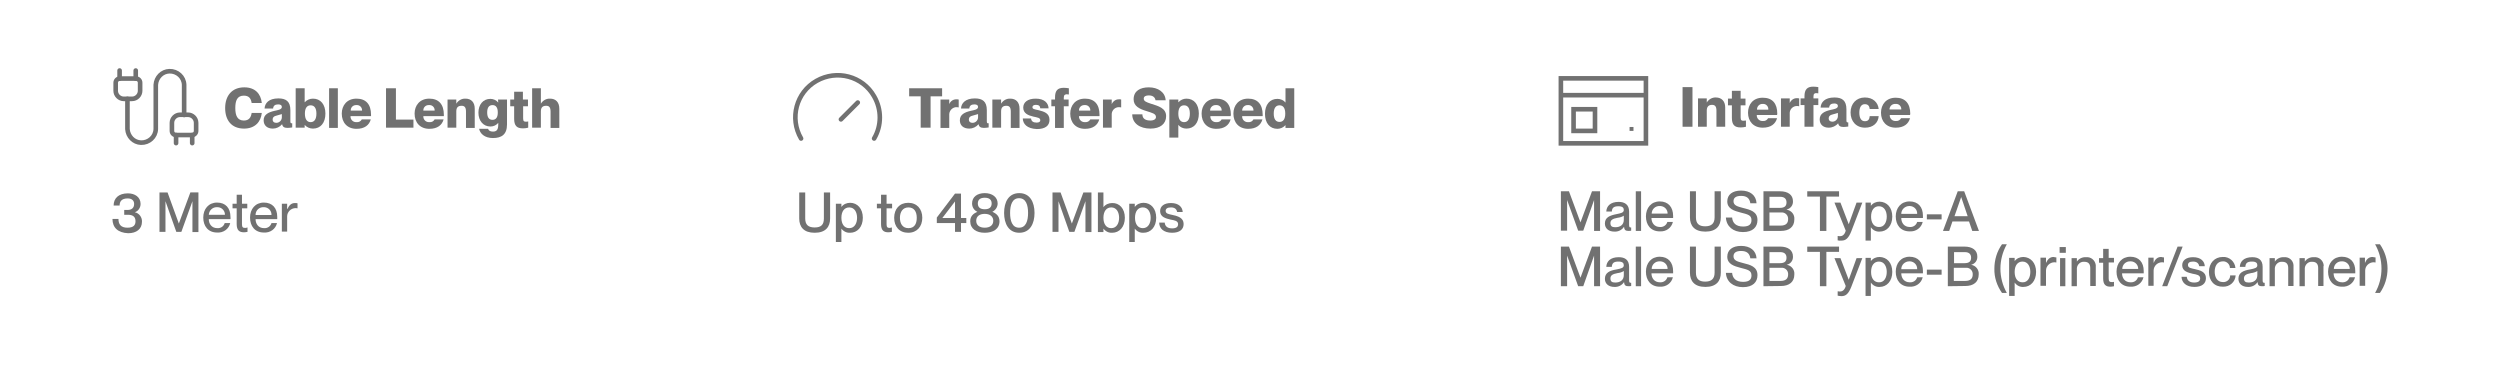 <svg version="1.1" id="Layer_1" xmlns="http://www.w3.org/2000/svg" xmlns:xlink="http://www.w3.org/1999/xlink" x="0px" y="0px" viewBox="0 0 1084.8 159.7" style="enable-background:new 0 0 1084.8 159.7;" xml:space="preserve">
<style type="text/css">
	.st0{fill:#717171;}
	.st1{fill:none;stroke:#717171;stroke-width:2;stroke-linecap:round;stroke-linejoin:round;}
	.st2{fill:none;stroke:#717171;stroke-width:2;stroke-miterlimit:10;}
</style>
<g id="Layer_2_00000059299477380940695640000007836448955669019777_">
	<g id="Layer_1-2">
		<path class="st0" d="M346.8,94.8V83.5h2.6v11.3c0,2.7,1.3,3.9,4.1,3.9s4-1.2,4-3.9V83.5h2.7v11.3c0,3.7-2,6.2-6.7,6.2
			S346.8,98.5,346.8,94.8z"></path>
		<path class="st0" d="M374.4,94.5c0,4-2.4,6.5-5.5,6.5c-1.5,0.1-2.9-0.6-3.8-1.8l0,0v5.8h-2.4V88.4h2.4v1.4l0,0
			c0.9-1.2,2.3-1.8,3.8-1.8C372,88,374.4,90.5,374.4,94.5z M371.9,94.5c0-2.4-1.1-4.5-3.4-4.5c-2.1,0-3.4,1.7-3.4,4.5
			c0,2.8,1.3,4.5,3.4,4.5C370.8,99,371.9,96.9,371.9,94.5z"></path>
		<path class="st0" d="M387,98.7v1.9c-0.5,0.1-1,0.2-1.5,0.2c-2,0-3.2-0.8-3.2-3.6v-6.8h-1.8v-2h1.8v-3.9h2.4v3.9h2.4v2h-2.4v6.9
			c0,1.3,0.4,1.6,1.4,1.6C386.3,98.9,386.7,98.8,387,98.7z"></path>
		<path class="st0" d="M388,94.5c0-3.8,2.3-6.5,6.1-6.5s6.1,2.7,6.1,6.5c0,3.8-2.3,6.5-6.1,6.5S388,98.4,388,94.5z M397.8,94.5
			c0-2.6-1.1-4.5-3.6-4.5s-3.7,2-3.7,4.5s1.1,4.5,3.7,4.5S397.8,97.1,397.8,94.5L397.8,94.5z"></path>
		<path class="st0" d="M414.4,100.6v-3.8h-7.9v-2.4l7.9-10.4h2.6v10.6h2.3v2.2H417v3.8H414.4z M408.9,94.6h5.5v-7.2L408.9,94.6z"></path>
		<path class="st0" d="M421,96c0-2.3,1.5-3.4,3.1-4.1l0,0c-1.4-0.6-2.3-2-2.3-3.6c0-2.9,2.3-4.5,5.5-4.5s5.6,1.7,5.6,4.5
			c0,1.5-0.9,2.9-2.3,3.6l0,0c1.6,0.7,3.1,1.8,3.1,4.1c0,3.4-2.8,5-6.4,5S421,99.3,421,96z M431,95.8c0-1.8-1.4-3-3.7-3
			s-3.7,1.1-3.7,3s1.4,3,3.7,3S431,97.7,431,95.8z M430.3,88.3c0-1.7-1.1-2.5-3-2.5s-3,0.8-3,2.5s1.1,2.5,3,2.5S430.3,90,430.3,88.3
			L430.3,88.3z"></path>
		<path class="st0" d="M435.7,92.4c0-4.8,2-8.6,6.6-8.6s6.6,3.9,6.6,8.6s-2,8.6-6.6,8.6S435.7,97.1,435.7,92.4z M446.1,92.4
			c0-3.4-0.9-6.4-3.9-6.4s-3.9,3-3.9,6.4s0.9,6.4,3.9,6.4S446.1,95.8,446.1,92.4L446.1,92.4z"></path>
		<path class="st0" d="M456.7,100.6V83.5h3.5l4.9,13.5l0,0l5-13.5h3.5v17.2H471V87.3l0,0l-4.8,13.3H464l-4.7-13.3h0v13.3H456.7z"></path>
		<path class="st0" d="M488.1,94.5c0,4-2.4,6.5-5.5,6.5c-1.5,0.1-2.9-0.6-3.8-1.8h0v1.5h-2.4V83.5h2.4v6.4h0
			c0.9-1.2,2.3-1.8,3.8-1.8C485.7,88,488.1,90.5,488.1,94.5z M485.6,94.5c0-2.4-1.1-4.5-3.4-4.5c-2.1,0-3.4,1.7-3.4,4.5
			c0,2.8,1.3,4.5,3.4,4.5C484.5,99,485.6,96.9,485.6,94.5z"></path>
		<path class="st0" d="M501.7,94.5c0,4-2.4,6.5-5.5,6.5c-1.5,0.1-2.9-0.6-3.8-1.8h0v5.8h-2.4V88.4h2.4v1.4h0
			c0.9-1.2,2.3-1.8,3.8-1.8C499.4,88,501.7,90.5,501.7,94.5z M499.3,94.5c0-2.4-1.1-4.5-3.4-4.5c-2.1,0-3.4,1.7-3.4,4.5
			c0,2.8,1.3,4.5,3.4,4.5C498.2,99,499.3,96.9,499.3,94.5z"></path>
		<path class="st0" d="M503,96.6h2.4c0.1,1.4,1,2.5,3.2,2.5c2.1,0,2.6-0.9,2.6-1.8c0-1.5-1.6-1.7-3.2-2c-2.1-0.5-4.6-1.1-4.6-3.7
			c0-2.1,1.7-3.5,4.7-3.5c3.4,0,5,1.8,5.1,3.9h-2.4c-0.2-0.9-0.7-2-2.7-2c-1.6,0-2.3,0.6-2.3,1.5c0,1.3,1.4,1.4,3.1,1.8
			c2.2,0.5,4.7,1.2,4.7,3.9c0,2.4-1.8,3.8-5,3.8C504.9,101,503,99.1,503,96.6z"></path>
		<path class="st0" d="M399.5,55.5V41.8h-5v-3.5h14.3v3.5h-5v13.6H399.5z"></path>
		<path class="st0" d="M416,43.2v3.4c-0.3,0-0.5-0.1-0.8-0.1c-1.7-0.1-3.2,1.3-3.3,3c0,0.1,0,0.2,0,0.3v5.7h-3.8V43.2h3.8v2l0,0
			c0.5-1.3,1.7-2.1,3-2.1C415.4,43.1,415.7,43.1,416,43.2z"></path>
		<path class="st0" d="M416.5,52.2c0-2.5,2.1-3.5,4.7-4.1c1.3-0.3,3.2-0.5,3.2-1.7c0-0.7-0.5-1.1-1.6-1.1c-1.4,0-2.1,0.6-2.2,1.8
			H417c0.1-2.3,1.9-4.4,6-4.4c3.3,0,5.2,1.3,5.2,5.1v4.8c0,0.6,0.1,0.9,0.5,0.9c0.1,0,0.2,0,0.3,0v1.8c-0.7,0.1-1.4,0.2-2.1,0.2
			c-1.5,0-2.1-0.6-2.3-1.6h0c-1,1.2-2.5,1.9-4,1.9C418,55.8,416.5,54.4,416.5,52.2z M424.4,50.5v-1c-0.7,0.2-1.4,0.4-2.1,0.6
			c-1.4,0.3-1.9,0.9-1.9,1.8c0,0.9,0.6,1.4,1.6,1.4c1.4,0,2.5-1.2,2.4-2.6C424.4,50.6,424.4,50.6,424.4,50.5L424.4,50.5z"></path>
		<path class="st0" d="M442.4,47.2v8.3h-3.8v-7.1c0-1.8-0.6-2.5-1.9-2.5c-1.5,0-2.3,0.7-2.3,2.4v7.1h-3.8V43.2h3.8V45h0
			c0.8-1.4,2.4-2.3,4-2.2C440.8,42.8,442.4,44.3,442.4,47.2z"></path>
		<path class="st0" d="M443.8,51.4h3.6c0.1,1.2,0.9,1.8,2.4,1.8c1.1,0,1.6-0.4,1.6-1c0-1.1-1.2-1.2-3-1.6c-2.2-0.5-4.4-1.4-4.4-3.9
			c0-2.3,1.9-3.9,5.4-3.9c3.9,0,5.5,2,5.6,4.2h-3.6c-0.1-1-0.6-1.5-1.9-1.5c-1,0-1.5,0.4-1.5,1c0,0.8,0.7,0.9,2.6,1.3
			c2.4,0.6,4.8,1.3,4.8,4.2c0,2.6-1.9,4-5.5,4C445.6,55.8,443.9,53.8,443.8,51.4z"></path>
		<path class="st0" d="M461.6,42.4v0.8h2.1v2.9h-2.1v9.4h-3.8v-9.4h-1.6v-2.9h1.6v-0.9c0-3,1.1-4.2,3.8-4.2c0.7,0,1.5,0.1,2.2,0.2
			V41c-0.3,0-0.7-0.1-1-0.1C462.2,41,461.6,41.1,461.6,42.4z"></path>
		<path class="st0" d="M477,50.4h-8.8c-0.1,1.4,1,2.6,2.4,2.6c0.1,0,0.2,0,0.3,0c0.9,0.1,1.8-0.4,2.2-1.2h3.9
			c-0.7,2.5-2.7,4.1-6.2,4.1c-4,0-6.4-2.7-6.4-6.6c0-3.6,2.3-6.5,6.4-6.5s6.3,2.5,6.3,7V50.4z M473.1,48c0.1-1.2-0.8-2.3-2-2.4
			c-0.1,0-0.3,0-0.4,0c-1.3-0.1-2.4,0.8-2.5,2.1c0,0.1,0,0.2,0,0.3H473.1z"></path>
		<path class="st0" d="M486.5,43.2v3.4c-0.3,0-0.5-0.1-0.8-0.1c-1.7-0.1-3.2,1.2-3.3,2.9c0,0.1,0,0.2,0,0.3v5.7h-3.8V43.2h3.8v2l0,0
			c0.5-1.2,1.7-2.1,3-2.1C485.8,43,486.2,43.1,486.5,43.2z"></path>
		<path class="st0" d="M491.3,49.6h4.4c0,2,1.5,2.7,3.5,2.7c1.6,0,2.4-0.7,2.4-1.5c0-1.5-1.7-1.8-4.1-2.6c-3-0.9-5.6-2.1-5.6-5.1
			c0-3.7,2.9-5.2,6.6-5.2c4,0,7.1,2.1,7.3,5.6h-4.4c-0.2-1.3-1.2-2.1-2.9-2.1c-1.3,0-2.2,0.4-2.2,1.4c0,1.1,1,1.5,3.1,2.2
			c3.2,1,6.6,1.9,6.6,5.4c0,3.3-2.5,5.4-6.8,5.4C494.7,55.8,491.3,53.6,491.3,49.6z"></path>
		<path class="st0" d="M520.2,49.3c0,4-2.1,6.5-5.4,6.5c-1.4,0-2.7-0.6-3.5-1.6l0,0v5.5h-3.9V43.2h3.9v1.2l0,0
			c0.9-1,2.2-1.6,3.5-1.6C518.1,42.8,520.2,45.3,520.2,49.3z M516.3,49.3c0-2.4-0.9-3.6-2.5-3.6s-2.5,1.2-2.5,3.6
			c0,2.4,0.9,3.7,2.5,3.7S516.3,51.7,516.3,49.3z"></path>
		<path class="st0" d="M534,50.4h-8.8c-0.1,1.4,1,2.6,2.4,2.6c0.1,0,0.2,0,0.3,0c0.9,0.1,1.8-0.4,2.2-1.2h3.9
			c-0.7,2.5-2.7,4.1-6.2,4.1c-4,0-6.4-2.7-6.4-6.6c0-3.6,2.3-6.5,6.4-6.5s6.3,2.5,6.3,7L534,50.4z M530.1,48c0.1-1.2-0.8-2.3-2-2.4
			c-0.2,0-0.3,0-0.5,0c-1.3-0.1-2.4,0.9-2.5,2.1c0,0.1,0,0.2,0,0.3H530.1z"></path>
		<path class="st0" d="M547.8,50.4h-8.8c-0.1,1.4,1,2.6,2.4,2.6c0.1,0,0.2,0,0.3,0c0.9,0.1,1.8-0.4,2.2-1.2h3.9
			c-0.7,2.5-2.7,4.1-6.2,4.1c-4,0-6.4-2.7-6.4-6.6c0-3.6,2.3-6.5,6.4-6.5s6.3,2.5,6.3,7V50.4z M543.9,48c0.1-1.2-0.8-2.3-2-2.4
			c-0.1,0-0.3,0-0.4,0c-1.3-0.1-2.4,0.9-2.5,2.2c0,0.1,0,0.2,0,0.2H543.9z"></path>
		<path class="st0" d="M557.8,38.3h3.8v17.2h-3.8v-1.2h0c-0.9,1-2.2,1.6-3.5,1.6c-3.3,0-5.4-2.5-5.4-6.5s2.1-6.5,5.4-6.5
			c1.4,0,2.7,0.6,3.5,1.6h0L557.8,38.3z M557.7,49.3c0-2.4-0.9-3.6-2.5-3.6s-2.5,1.2-2.5,3.6c0,2.4,0.9,3.6,2.5,3.6
			S557.7,51.7,557.7,49.3L557.7,49.3z"></path>
		<path class="st1" d="M364.9,51.8l7.3-7.3"></path>
		<path class="st1" d="M347.6,60.1c-5.1-8.8-2.1-20,6.7-25s20-2.1,25,6.7c3.3,5.7,3.3,12.7,0,18.3"></path>
		<path class="st0" d="M48.8,95h2.6c0,2.3,1,3.8,3.9,3.8c2.6,0,3.5-1.1,3.5-2.8c0-2.3-1.6-2.8-3.3-2.8h-1.6v-2.1h1.5
			c1.6,0,2.8-0.8,2.8-2.6c0-1.3-0.8-2.4-2.8-2.4c-2.8,0-3.5,1.5-3.5,3.1h-2.6c0-3.1,2.1-5.3,6.2-5.3c3,0,5.5,1.6,5.5,4.6
			c0,1.6-1,3.1-2.5,3.6l0,0c1.9,0.4,3.2,2.2,3.1,4.1c0,3.2-2.4,5-6,5C51.2,101,48.8,98.8,48.8,95z"></path>
		<path class="st0" d="M69.2,100.6V83.5h3.5L77.6,97h0l5-13.5h3.5v17.2h-2.6V87.3l0,0l-4.8,13.3h-2.2l-4.7-13.3l0,0v13.3H69.2z"></path>
		<path class="st0" d="M100,95.1h-9.4c0,2,1.2,3.9,3.7,3.9c1.5,0.1,2.8-0.8,3.2-2.2h2.4c-0.6,2.6-3,4.3-5.7,4.1c-3.9,0-6-2.8-6-6.5
			s2.3-6.5,6-6.5c3.7,0,5.8,2.4,5.8,6.2C100.1,94.6,100,94.9,100,95.1z M97.6,93.3c0.1-1.8-1.3-3.3-3.1-3.4c-0.1,0-0.2,0-0.3,0
			c-1.9-0.1-3.5,1.4-3.6,3.3c0,0,0,0,0,0H97.6z"></path>
		<path class="st0" d="M107.4,98.7v1.9c-0.5,0.1-1,0.2-1.5,0.2c-2,0-3.2-0.8-3.2-3.6v-6.8h-1.8v-2h1.8v-3.9h2.3v3.9h2.3v2H105v6.9
			c0,1.3,0.4,1.6,1.4,1.6C106.7,98.9,107,98.8,107.4,98.7z"></path>
		<path class="st0" d="M120.3,95.1h-9.4c0,2,1.2,3.9,3.7,3.9c1.5,0.1,2.8-0.8,3.2-2.2h2.4c-0.6,2.6-3,4.3-5.7,4.1
			c-3.9,0-6-2.8-6-6.5s2.3-6.5,6-6.5s5.8,2.4,5.8,6.2C120.3,94.6,120.3,94.9,120.3,95.1z M117.8,93.3c0.1-1.8-1.3-3.3-3.1-3.4
			c-0.1,0-0.2,0-0.3,0c-1.9-0.1-3.5,1.4-3.5,3.3c0,0,0,0,0,0.1H117.8z"></path>
		<path class="st0" d="M129.1,88.2v2.2c-0.3,0-0.5-0.1-0.8-0.1c-2,0-3.7,1.6-3.7,3.6c0,0.1,0,0.2,0,0.3v6.3h-2.3V88.4h2.3v2.3h0.1
			c0.7-1.5,1.6-2.6,3.3-2.6C128.3,88.1,128.7,88.1,129.1,88.2z"></path>
		<path class="st0" d="M97.7,46.9c0-5.3,2.9-9,8.3-9c4.7,0,7.2,2.8,7.6,6.8h-4.4c-0.3-1.9-1.1-3.2-3.4-3.2c-2.9,0-3.7,2.2-3.7,5.4
			c0,3.2,0.9,5.4,3.7,5.4c2.3,0,3.1-1.4,3.4-3.3h4.4c-0.4,3.9-3,6.8-7.7,6.8C100.4,55.8,97.7,52.1,97.7,46.9z"></path>
		<path class="st0" d="M114.4,52.2c0-2.5,2.1-3.5,4.7-4.1c1.3-0.3,3.2-0.5,3.2-1.7c0-0.7-0.5-1.1-1.6-1.1c-1.4,0-2.1,0.6-2.2,1.8
			h-3.7c0.1-2.3,1.8-4.4,6-4.4c3.3,0,5.2,1.3,5.2,5.1v4.8c0,0.6,0.1,0.9,0.5,0.9c0.1,0,0.2,0,0.3,0v1.8c-0.7,0.1-1.4,0.2-2.1,0.2
			c-1.5,0-2.1-0.6-2.3-1.6l0,0c-1,1.2-2.5,1.9-4,1.9C115.9,55.8,114.4,54.4,114.4,52.2z M122.3,50.5v-1c-0.7,0.2-1.4,0.4-2.1,0.6
			c-1.4,0.3-1.9,0.9-1.9,1.8c0,0.9,0.6,1.4,1.6,1.4c1.4,0,2.5-1.2,2.4-2.6C122.3,50.6,122.3,50.6,122.3,50.5z"></path>
		<path class="st0" d="M141.2,49.3c0,4-2.1,6.5-5.4,6.5c-1.4,0-2.7-0.6-3.6-1.6l0,0v1.2h-3.9V38.3h3.9v6.1l0,0
			c0.9-1,2.2-1.6,3.6-1.6C139.1,42.8,141.2,45.3,141.2,49.3z M137.3,49.3c0-2.4-0.9-3.6-2.5-3.6s-2.5,1.2-2.5,3.6
			c0,2.4,0.9,3.7,2.5,3.7S137.3,51.7,137.3,49.3z"></path>
		<path class="st0" d="M142.8,55.5V38.3h3.8v17.2H142.8z"></path>
		<path class="st0" d="M160.9,50.4h-8.8c-0.1,1.4,1,2.6,2.4,2.6c0.1,0,0.2,0,0.3,0c0.9,0.1,1.8-0.4,2.2-1.2h3.9
			c-0.7,2.5-2.7,4.1-6.2,4.1c-4,0-6.4-2.7-6.4-6.6c0-3.6,2.3-6.5,6.4-6.5c4.1,0,6.3,2.5,6.3,7V50.4z M157.1,48
			c0.1-1.2-0.8-2.3-2-2.4c-0.1,0-0.3,0-0.4,0c-1.3-0.1-2.4,0.8-2.5,2.1c0,0.1,0,0.2,0,0.3H157.1z"></path>
		<path class="st0" d="M167.5,55.5V38.3h4.3v13.6h7.6v3.5H167.5z"></path>
		<path class="st0" d="M192.5,50.4h-8.8c-0.1,1.4,1,2.6,2.4,2.6c0.1,0,0.2,0,0.3,0c0.9,0.1,1.8-0.4,2.2-1.2h3.9
			c-0.7,2.5-2.7,4.1-6.2,4.1c-4,0-6.4-2.7-6.4-6.6c0-3.6,2.3-6.5,6.4-6.5s6.3,2.5,6.3,7V50.4z M188.6,48c0.1-1.2-0.8-2.3-2-2.4
			c-0.1,0-0.3,0-0.4,0c-1.3-0.1-2.4,0.8-2.5,2.1c0,0.1,0,0.2,0,0.3H188.6z"></path>
		<path class="st0" d="M206,47.2v8.3h-3.8v-7.1c0-1.8-0.6-2.5-1.9-2.5c-1.5,0-2.3,0.7-2.3,2.4v7.1h-3.8V43.2h3.8V45l0,0
			c0.8-1.4,2.4-2.3,4-2.2C204.4,42.8,206,44.3,206,47.2z"></path>
		<path class="st0" d="M216.1,43.2h3.9V54c0,4.4-2.4,5.9-6.1,5.9s-5.6-2-6-4h3.9c0.2,0.7,0.8,1.2,2.1,1.2c1.7,0,2.3-0.9,2.3-3.1
			v-0.7l0,0c-0.8,1-2,1.6-3.4,1.6c-3.1,0-5.2-2.5-5.2-6c0-3.5,2-6,5.2-6c1.3,0,2.6,0.6,3.4,1.6l0,0L216.1,43.2z M216,48.8
			c0-2-0.7-3.2-2.3-3.2s-2.3,1.2-2.3,3.2c0,2,0.7,3.2,2.3,3.2S216,50.8,216,48.8L216,48.8z"></path>
		<path class="st0" d="M229.2,52.7v2.7c-0.7,0.2-1.5,0.3-2.3,0.3c-2.7,0-3.8-1.2-3.8-4.2v-5.4h-1.7v-2.9h1.7v-3.4h3.8v3.4h2.2v2.9
			h-2.1v5.3c0,1.3,0.5,1.4,1.2,1.4C228.5,52.8,228.8,52.8,229.2,52.7z"></path>
		<path class="st0" d="M242.7,47.2v8.3h-3.8v-7.1c0-1.8-0.6-2.5-1.9-2.5c-1.5,0-2.3,0.7-2.3,2.4v7.1h-3.8V38.3h3.8V45l0,0
			c0.8-1.4,2.4-2.3,4-2.2C241.1,42.8,242.7,44.3,242.7,47.2z"></path>
		<path class="st1" d="M76.4,58.6c-1,0-1.8-0.8-1.8-1.8v-3.5c0-1.9,1.6-3.5,3.5-3.5h3.5c1.9,0,3.5,1.6,3.5,3.5v3.5
			c0,1-0.8,1.8-1.8,1.8l0,0H76.4z"></path>
		<path class="st1" d="M76.4,62.1v-3.5"></path>
		<path class="st1" d="M79.9,49.9V36.8c-0.1-3.4-3-6-6.4-5.9c-3.2,0.1-5.7,2.7-5.9,5.9V56c-0.1,3.4-3,6-6.4,5.9
			c-3.2-0.1-5.7-2.7-5.9-5.9V42.9"></path>
		<path class="st1" d="M83.4,62.1v-3.5"></path>
		<path class="st1" d="M51.9,34.1v-3.5"></path>
		<path class="st1" d="M53.7,42.9c-1.9,0-3.5-1.6-3.5-3.5v-3.5c0-1,0.8-1.8,1.8-1.8h7c1,0,1.8,0.8,1.8,1.8v3.5
			c0,1.9-1.6,3.5-3.5,3.5H53.7z"></path>
		<path class="st1" d="M58.9,34.1v-3.5"></path>
		<rect x="677.3" y="34" class="st2" width="36.9" height="28.2"></rect>
		<line class="st2" x1="677.3" y1="41.3" x2="714.2" y2="41.3"></line>
		<rect x="682.8" y="47.4" class="st2" width="9.3" height="9.4"></rect>
		<rect x="707.1" y="55.1" class="st0" width="1.7" height="1.7"></rect>
		<path class="st0" d="M677.3,100.2V83h3.5l5,13.5h0l5-13.5h3.5v17.2h-2.6V86.8l0,0l-4.7,13.3h-2.2L680,86.8l0,0v13.3H677.3z"></path>
		<path class="st0" d="M696.4,97c0-2.7,2.1-3.5,5.1-4.1c1.9-0.4,3.1-0.6,3.1-1.8c0-0.9-0.5-1.6-2.3-1.6c-2.1,0-2.8,0.7-2.9,2.3H697
			c0.1-2.3,1.7-4.2,5.4-4.2c2.5,0,4.5,1.1,4.5,4.2v5.6c0,0.9,0.1,1.3,0.6,1.3c0.1,0,0.2,0,0.3,0v1.4c-0.4,0.1-0.8,0.1-1.2,0.1
			c-1.2,0-1.8-0.4-1.9-1.8l0,0c-0.9,1.4-2.5,2.2-4.2,2.1C698,100.5,696.4,99.1,696.4,97z M704.6,95.4v-1.8c-0.8,0.5-1.7,0.8-2.7,0.9
			c-2.2,0.4-3.1,1-3.1,2.3s0.6,1.8,2.1,1.8C703.1,98.6,704.6,97.5,704.6,95.4z"></path>
		<path class="st0" d="M709.8,100.2V83h2.3v17.2H709.8z"></path>
		<path class="st0" d="M726,94.6h-9.4c0,2,1.2,3.9,3.7,3.9c1.5,0.1,2.8-0.8,3.2-2.2h2.4c-0.6,2.6-3,4.3-5.7,4.1c-3.9,0-6-2.8-6-6.5
			s2.3-6.5,6-6.5s5.8,2.5,5.8,6.3C726,94.1,726,94.4,726,94.6z M723.6,92.8c0.1-1.8-1.3-3.3-3.1-3.4c-0.1,0-0.2,0-0.3,0
			c-1.9-0.1-3.5,1.4-3.5,3.3c0,0,0,0,0,0H723.6z"></path>
		<path class="st0" d="M733.3,94.3V83h2.6v11.3c0,2.7,1.3,3.9,4,3.9s4.1-1.2,4.1-3.9V83h2.7v11.3c0,3.7-2,6.2-6.7,6.2
			S733.3,98,733.3,94.3z"></path>
		<path class="st0" d="M748.9,94.4h2.7c0.2,2.3,1.6,3.9,4.8,3.9c2.8,0,3.6-1.2,3.6-2.8c0-2.2-1.7-2.5-4.8-3.3
			c-2.7-0.7-5.7-1.6-5.7-4.8c0-3,2.3-4.7,6-4.7c3.9,0,6.5,2,6.7,5.5h-2.7c-0.3-2.1-1.5-3.2-4-3.2c-2.2,0-3.3,0.8-3.3,2.3
			c0,1.9,1.8,2.3,4,2.9c3.3,0.8,6.4,1.6,6.4,5.3c0,3-2,5.2-6.3,5.2S749.1,98.2,748.9,94.4z"></path>
		<path class="st0" d="M765.2,100.2V83h7.2c3.5,0,5.6,1.6,5.6,4.3c0.1,1.7-1,3.2-2.7,3.6V91c2,0.3,3.5,2.1,3.3,4.2
			c0,3.3-2.3,5-5.8,5L765.2,100.2z M772.3,90.2c2.2,0,2.9-0.9,2.9-2.4s-0.9-2.4-2.7-2.4h-4.7v4.8H772.3z M772.6,97.9
			c2.5,0,3.3-1.2,3.3-2.8c0.1-1.4-0.9-2.7-2.4-2.9c-0.2,0-0.4,0-0.5,0h-5.2v5.7L772.6,97.9z"></path>
		<path class="st0" d="M789.7,100.2V85.3h-5.5V83h13.8v2.3h-5.5v14.9H789.7z"></path>
		<path class="st0" d="M797.4,104.3v-1.9c0.3,0,0.7,0.1,1,0.1c0.9,0,2-0.5,2.5-2.4L796,87.9h2.6l3.6,9.4h0l3.4-9.4h2.5l-4.8,12.5
			c-1.2,3-2.4,4-4.2,4C798.4,104.5,797.9,104.4,797.4,104.3z"></path>
		<path class="st0" d="M821.1,94c0,4-2.4,6.5-5.5,6.5c-1.5,0.1-2.9-0.6-3.8-1.9l0,0v5.8h-2.3V87.9h2.3v1.4l0,0
			c0.9-1.2,2.3-1.8,3.8-1.8C818.8,87.6,821.1,90,821.1,94z M818.7,94c0-2.4-1.1-4.5-3.4-4.5c-2.1,0-3.4,1.7-3.4,4.5
			c0,2.8,1.3,4.5,3.4,4.5C817.6,98.6,818.7,96.4,818.7,94L818.7,94z"></path>
		<path class="st0" d="M834.4,94.6H825c0,2,1.2,3.9,3.7,3.9c1.5,0.1,2.8-0.8,3.2-2.2h2.4c-0.6,2.6-3,4.3-5.7,4.1c-3.9,0-6-2.8-6-6.5
			s2.3-6.5,6-6.5s5.8,2.4,5.8,6.2C834.4,94.1,834.4,94.5,834.4,94.6z M831.9,92.8c0.1-1.8-1.3-3.3-3.1-3.4c-0.1,0-0.2,0-0.3,0
			c-1.9,0-3.5,1.5-3.5,3.4L831.9,92.8z"></path>
		<path class="st0" d="M836.1,95.2v-2.2h6.4v2.2H836.1z"></path>
		<path class="st0" d="M843.1,100.2l6.4-17.2h2.8l6.4,17.2h-2.9l-1.4-4.1h-7.2l-1.4,4.1H843.1z M848.1,93.8h5.7l-2.8-8.3l0,0
			L848.1,93.8z"></path>
		<path class="st0" d="M677.3,124.2V107h3.5l5,13.5h0l5-13.5h3.5v17.2h-2.6v-13.3l0,0l-4.7,13.3h-2.2l-4.8-13.3l0,0v13.3H677.3z"></path>
		<path class="st0" d="M696.4,121c0-2.7,2.1-3.6,5.1-4.1c1.9-0.4,3.1-0.6,3.1-1.8c0-0.9-0.5-1.6-2.3-1.6c-2.1,0-2.8,0.7-2.9,2.3H697
			c0.1-2.3,1.7-4.2,5.4-4.2c2.5,0,4.5,1,4.5,4.2v5.6c0,0.9,0.1,1.3,0.6,1.3c0.1,0,0.2,0,0.3,0v1.4c-0.4,0.1-0.8,0.1-1.2,0.1
			c-1.2,0-1.8-0.4-1.9-1.8l0,0c-0.9,1.4-2.5,2.2-4.2,2.1C698,124.5,696.4,123.1,696.4,121z M704.6,119.4v-1.8
			c-0.8,0.5-1.7,0.8-2.7,0.9c-2.2,0.4-3.1,1-3.1,2.3s0.6,1.8,2.1,1.8C703.1,122.6,704.6,121.5,704.6,119.4z"></path>
		<path class="st0" d="M709.8,124.2V107h2.3v17.2H709.8z"></path>
		<path class="st0" d="M726,118.6h-9.4c0,2,1.2,3.9,3.7,3.9c1.5,0.1,2.8-0.8,3.2-2.2h2.4c-0.6,2.6-3,4.3-5.7,4.1c-3.9,0-6-2.8-6-6.5
			s2.3-6.5,6-6.5s5.8,2.5,5.8,6.3C726,118.1,726,118.4,726,118.6z M723.6,116.8c0.1-1.8-1.3-3.3-3.1-3.4c-0.1,0-0.2,0-0.3,0
			c-1.9-0.1-3.5,1.4-3.5,3.3c0,0,0,0,0,0H723.6z"></path>
		<path class="st0" d="M733.3,118.3V107h2.6v11.3c0,2.7,1.3,3.9,4,3.9s4.1-1.2,4.1-3.9V107h2.7v11.3c0,3.7-2,6.2-6.7,6.2
			S733.3,122,733.3,118.3z"></path>
		<path class="st0" d="M748.9,118.4h2.7c0.2,2.3,1.6,3.9,4.8,3.9c2.8,0,3.6-1.2,3.6-2.8c0-2.2-1.7-2.5-4.8-3.3
			c-2.7-0.7-5.7-1.6-5.7-4.8c0-3,2.3-4.7,6-4.7c3.9,0,6.5,2,6.7,5.4h-2.7c-0.3-2.1-1.5-3.2-4-3.2c-2.2,0-3.3,0.8-3.3,2.3
			c0,1.9,1.8,2.3,4,2.9c3.3,0.8,6.4,1.6,6.4,5.3c0,3-2,5.2-6.3,5.2S749.1,122.2,748.9,118.4z"></path>
		<path class="st0" d="M765.2,124.2V107h7.2c3.5,0,5.6,1.6,5.6,4.3c0.1,1.7-1,3.2-2.7,3.6l0,0c2,0.3,3.5,2.1,3.3,4.2
			c0,3.3-2.3,5-5.8,5L765.2,124.2z M772.3,114.2c2.2,0,2.9-0.9,2.9-2.4s-0.9-2.4-2.7-2.4h-4.7v4.8H772.3z M772.6,121.9
			c2.5,0,3.3-1.2,3.3-2.8c0.1-1.4-0.9-2.7-2.4-2.9c-0.2,0-0.4,0-0.5,0h-5.2v5.7L772.6,121.9z"></path>
		<path class="st0" d="M789.7,124.2v-14.9h-5.5V107h13.8v2.3h-5.5v14.9H789.7z"></path>
		<path class="st0" d="M797.4,128.3v-1.9c0.3,0,0.7,0.1,1,0.1c0.9,0,2-0.5,2.5-2.4l-4.9-12.1h2.6l3.6,9.4h0l3.4-9.4h2.5l-4.8,12.5
			c-1.2,3-2.4,4-4.2,4C798.4,128.5,797.9,128.4,797.4,128.3z"></path>
		<path class="st0" d="M821.1,118c0,4-2.4,6.5-5.5,6.5c-1.5,0.1-2.9-0.6-3.8-1.9l0,0v5.8h-2.3v-16.5h2.3v1.4l0,0
			c0.9-1.2,2.3-1.8,3.8-1.8C818.8,111.6,821.1,114,821.1,118z M818.7,118c0-2.4-1.1-4.5-3.4-4.5c-2.1,0-3.4,1.7-3.4,4.5
			s1.3,4.5,3.4,4.5C817.6,122.6,818.7,120.4,818.7,118L818.7,118z"></path>
		<path class="st0" d="M834.4,118.6H825c0,2,1.2,3.9,3.7,3.9c1.5,0.1,2.8-0.8,3.2-2.2h2.4c-0.6,2.6-3,4.3-5.7,4.1
			c-3.9,0-6-2.8-6-6.5s2.3-6.5,6-6.5s5.8,2.4,5.8,6.2C834.4,118.1,834.4,118.5,834.4,118.6z M831.9,116.8c0.1-1.8-1.3-3.3-3.1-3.4
			c-0.1,0-0.2,0-0.3,0c-1.9,0-3.5,1.5-3.5,3.4L831.9,116.8z"></path>
		<path class="st0" d="M836.1,119.2v-2.2h6.4v2.2L836.1,119.2z"></path>
		<path class="st0" d="M845.2,124.2V107h7.2c3.5,0,5.6,1.6,5.6,4.3c0.1,1.7-1,3.2-2.7,3.6l0,0c2,0.3,3.5,2.1,3.3,4.2
			c0,3.3-2.3,5-5.8,5L845.2,124.2z M852.4,114.2c2.2,0,2.9-0.9,2.9-2.4s-0.9-2.4-2.7-2.4h-4.7v4.8H852.4z M852.7,121.9
			c2.5,0,3.3-1.2,3.3-2.8c0.1-1.4-0.9-2.7-2.4-2.9c-0.2,0-0.4,0-0.6,0h-5.2v5.7L852.7,121.9z"></path>
		<path class="st0" d="M868.7,127.1c-2.2-3.1-3.4-6.8-3.3-10.5c0-3.8,1.1-7.5,3.3-10.6h2.1c-3.7,6.6-3.7,14.6,0,21.1H868.7z"></path>
		<path class="st0" d="M883.5,118c0,4-2.4,6.5-5.5,6.5c-1.5,0.1-2.9-0.6-3.8-1.9l0,0v5.8h-2.4v-16.5h2.4v1.4l0,0
			c0.9-1.2,2.3-1.8,3.8-1.8C881.1,111.6,883.5,114,883.5,118z M881,118c0-2.4-1.1-4.5-3.4-4.5c-2.1,0-3.4,1.7-3.4,4.5
			s1.3,4.5,3.4,4.5C879.9,122.6,881,120.4,881,118L881,118z"></path>
		<path class="st0" d="M892.3,111.7v2.2c-0.3,0-0.5-0.1-0.8-0.1c-2,0-3.7,1.6-3.7,3.6c0,0.1,0,0.2,0,0.3v6.3h-2.4v-12.2h2.4v2.3l0,0
			c0.7-1.5,1.6-2.6,3.3-2.6C891.5,111.6,891.9,111.7,892.3,111.7z"></path>
		<path class="st0" d="M893.7,109.7v-2.5h2.7v2.5H893.7z M893.9,124.2v-12.2h2.3v12.2H893.9z"></path>
		<path class="st0" d="M909.4,115.6v8.5H907v-7.8c0-1.6-0.7-2.7-2.5-2.7c-1.6-0.2-3.1,1-3.3,2.7c0,0.1,0,0.3,0,0.4v7.5h-2.3v-12.2
			h2.3v1.5l0,0c0.9-1.3,2.4-2,4-1.9c2.1-0.2,3.9,1.3,4.2,3.4C909.4,115.2,909.4,115.4,909.4,115.6z"></path>
		<path class="st0" d="M917.3,122.3v1.9c-0.5,0.1-1,0.2-1.5,0.2c-2,0-3.2-0.8-3.2-3.6v-6.8h-1.8v-2h1.8V108h2.4v3.9h2.3v2h-2.3v6.9
			c0,1.3,0.4,1.6,1.4,1.6C916.6,122.4,917,122.4,917.3,122.3z"></path>
		<path class="st0" d="M930.2,118.6h-9.4c0,2,1.2,3.9,3.7,3.9c1.5,0.1,2.8-0.8,3.2-2.2h2.4c-0.6,2.6-3,4.3-5.7,4.1
			c-3.9,0-6-2.8-6-6.5s2.3-6.5,6-6.5s5.8,2.4,5.8,6.2C930.2,118.1,930.2,118.4,930.2,118.6z M927.8,116.8c0.1-1.8-1.3-3.3-3.1-3.4
			c-0.1,0-0.2,0-0.3,0c-1.9-0.1-3.5,1.4-3.5,3.3c0,0,0,0,0,0H927.8z"></path>
		<path class="st0" d="M939,111.7v2.2c-0.3,0-0.5-0.1-0.8-0.1c-2,0-3.7,1.6-3.7,3.6c0,0.1,0,0.2,0,0.3v6.3h-2.3v-12.2h2.3v2.3h0
			c0.6-1.5,1.6-2.6,3.3-2.6C938.2,111.6,938.6,111.7,939,111.7z"></path>
		<path class="st0" d="M938.2,124.2l6.7-17.2h2.2l-6.7,17.2L938.2,124.2z"></path>
		<path class="st0" d="M946.6,120.1h2.3c0.1,1.4,1,2.5,3.2,2.5c2.1,0,2.6-0.9,2.6-1.8c0-1.5-1.6-1.7-3.2-2c-2.1-0.5-4.6-1.1-4.6-3.7
			c0-2.1,1.7-3.5,4.7-3.5c3.4,0,5,1.8,5.1,3.9h-2.4c-0.2-0.9-0.7-2-2.7-2c-1.6,0-2.2,0.6-2.2,1.5c0,1.3,1.4,1.4,3.1,1.8
			c2.3,0.5,4.7,1.2,4.7,3.9c0,2.4-1.8,3.8-5,3.8C948.6,124.5,946.7,122.6,946.6,120.1z"></path>
		<path class="st0" d="M958.5,118c0-3.8,2.4-6.5,6-6.5c2.8-0.2,5.3,2,5.5,4.8h-2.4c0-1.6-1.3-2.9-2.9-2.9c0,0-0.1,0-0.1,0
			c-2.6,0-3.6,2.2-3.6,4.5s1,4.5,3.6,4.5c1.6,0.1,3-1.1,3.1-2.6c0-0.1,0-0.2,0-0.3h2.4c-0.2,2.9-2.6,5-5.5,4.9c0,0,0,0,0,0
			C960.9,124.5,958.5,121.9,958.5,118z"></path>
		<path class="st0" d="M971.3,121c0-2.7,2.1-3.6,5.1-4.1c1.9-0.4,3.1-0.6,3.1-1.8c0-0.9-0.5-1.6-2.3-1.6c-2.1,0-2.8,0.7-2.9,2.3
			h-2.4c0.1-2.3,1.7-4.2,5.4-4.2c2.5,0,4.5,1,4.5,4.2v5.6c0,0.9,0.1,1.3,0.6,1.3c0.1,0,0.2,0,0.3,0v1.4c-0.4,0.1-0.8,0.1-1.2,0.1
			c-1.2,0-1.8-0.4-1.9-1.8l0,0c-0.9,1.4-2.5,2.2-4.2,2.1C972.9,124.5,971.3,123.1,971.3,121z M979.5,119.4v-1.8
			c-0.8,0.5-1.7,0.8-2.7,0.9c-2.2,0.4-3.1,1-3.1,2.3s0.6,1.8,2.1,1.8C978,122.6,979.5,121.5,979.5,119.4z"></path>
		<path class="st0" d="M995.2,115.6v8.5h-2.3v-7.8c0-1.6-0.7-2.7-2.5-2.7c-1.6-0.2-3.1,1-3.3,2.7c0,0.1,0,0.3,0,0.4v7.5h-2.3v-12.2
			h2.3v1.5h0c0.9-1.3,2.4-2,4-1.9c2.1-0.2,3.9,1.3,4.1,3.4C995.2,115.2,995.2,115.4,995.2,115.6z"></path>
		<path class="st0" d="M1008.2,115.6v8.5h-2.3v-7.8c0-1.6-0.7-2.7-2.5-2.7c-1.6-0.2-3.1,1-3.3,2.7c0,0.1,0,0.3,0,0.4v7.5h-2.3v-12.2
			h2.3v1.5l0,0c0.9-1.3,2.4-2,4-1.9c2.1-0.2,3.9,1.3,4.2,3.4C1008.3,115.2,1008.3,115.4,1008.2,115.6z"></path>
		<path class="st0" d="M1022,118.6h-9.4c0,2,1.2,3.9,3.7,3.9c1.5,0.1,2.8-0.8,3.2-2.2h2.4c-0.6,2.6-3,4.3-5.7,4.1
			c-3.9,0-6-2.8-6-6.5s2.3-6.5,6-6.5s5.8,2.4,5.8,6.2C1022,118.1,1022,118.5,1022,118.6z M1019.6,116.8c0.1-1.8-1.3-3.3-3.1-3.4
			c-0.1,0-0.2,0-0.3,0c-1.9-0.1-3.5,1.4-3.5,3.3c0,0,0,0,0,0H1019.6z"></path>
		<path class="st0" d="M1030.8,111.7v2.2c-0.3,0-0.5-0.1-0.8-0.1c-2,0-3.7,1.6-3.7,3.6c0,0.1,0,0.2,0,0.3v6.3h-2.4v-12.2h2.3v2.3
			l0,0c0.6-1.5,1.6-2.6,3.3-2.6C1030,111.6,1030.4,111.7,1030.8,111.7z"></path>
		<path class="st0" d="M1030.6,127.1c3.7-6.5,3.7-14.6,0-21.1h2.1c4.4,6.3,4.4,14.8,0,21.1H1030.6z"></path>
		<path class="st0" d="M730.1,55V37.8h4.3V55H730.1z"></path>
		<path class="st0" d="M748.6,46.6V55h-3.8v-7c0-1.9-0.7-2.5-1.9-2.5c-1.5,0-2.3,0.8-2.3,2.5V55h-3.8V42.7h3.8v1.8l0,0
			c0.8-1.4,2.4-2.3,4-2.2C747,42.3,748.6,43.9,748.6,46.6z"></path>
		<path class="st0" d="M757.6,52.3V55c-0.7,0.2-1.5,0.3-2.3,0.3c-2.7,0-3.8-1.2-3.8-4.2v-5.4h-1.7v-2.9h1.7v-3.4h3.8v3.4h2.1v2.9
			h-2.1v5.3c0,1.3,0.5,1.4,1.2,1.4C756.9,52.4,757.2,52.3,757.6,52.3z"></path>
		<path class="st0" d="M771.1,49.9h-8.8c-0.1,1.4,1,2.6,2.4,2.6c0.1,0,0.2,0,0.3,0c0.9,0.1,1.8-0.4,2.2-1.2h3.9
			c-0.7,2.5-2.7,4.1-6.2,4.1c-4,0-6.4-2.7-6.4-6.5c0-3.6,2.2-6.5,6.4-6.5s6.3,2.5,6.3,7L771.1,49.9z M767.3,47.5
			c0.1-1.2-0.8-2.3-2-2.4c-0.1,0-0.3,0-0.4,0c-1.3-0.1-2.4,0.9-2.5,2.2c0,0.1,0,0.2,0,0.3H767.3z"></path>
		<path class="st0" d="M780.7,42.7v3.4c-0.3,0-0.5-0.1-0.8-0.1c-1.7-0.1-3.2,1.2-3.3,2.9c0,0.1,0,0.2,0,0.4V55h-3.8V42.7h3.8v2l0,0
			c0.5-1.2,1.7-2.1,3-2.1C779.9,42.6,780.3,42.6,780.7,42.7z"></path>
		<path class="st0" d="M786.9,41.9v0.8h2.1v2.9h-2.1V55H783v-9.4h-1.7v-2.9h1.7v-0.9c0-3,1.2-4.2,3.8-4.2c0.7,0,1.5,0.1,2.2,0.2v2.7
			c-0.3,0-0.7-0.1-1-0.1C787.4,40.5,786.9,40.6,786.9,41.9z"></path>
		<path class="st0" d="M789.6,51.8c0-2.5,2.1-3.5,4.7-4.1c1.3-0.3,3.2-0.5,3.2-1.7c0-0.7-0.5-1.1-1.6-1.1c-1.4,0-2.1,0.6-2.2,1.8
			h-3.7c0.1-2.3,1.8-4.4,6-4.4c3.3,0,5.2,1.3,5.2,5.1v4.8c0,0.6,0.1,0.9,0.5,0.9c0.1,0,0.2,0,0.3,0v1.8c-0.7,0.1-1.4,0.2-2.1,0.2
			c-1.5,0-2.1-0.6-2.3-1.6l0,0c-1,1.2-2.5,1.9-4.1,1.9C791.1,55.4,789.6,54,789.6,51.8z M797.5,50v-1c-0.7,0.2-1.4,0.4-2.1,0.6
			c-1.4,0.3-1.9,0.9-1.9,1.8c0,0.9,0.6,1.4,1.6,1.4c1.4,0,2.5-1.2,2.4-2.6C797.5,50.1,797.5,50.1,797.5,50z"></path>
		<path class="st0" d="M803,48.8c0-3.8,2.5-6.5,6.2-6.5c3.5,0,5.7,2.1,6,5h-3.9c-0.1-1-0.5-2.1-2.1-2.1s-2.4,1.4-2.4,3.7
			c0,2.3,0.8,3.7,2.4,3.7s2-1,2.1-2.2h3.9c-0.2,2.9-2.4,5-5.9,5C805.4,55.4,803,52.6,803,48.8z"></path>
		<path class="st0" d="M828.8,49.9H820c-0.1,1.4,1,2.6,2.4,2.6c0.1,0,0.2,0,0.3,0c0.9,0.1,1.8-0.4,2.2-1.2h3.9
			c-0.7,2.5-2.7,4.1-6.2,4.1c-4,0-6.4-2.7-6.4-6.5c0-3.6,2.3-6.5,6.4-6.5s6.3,2.5,6.3,7L828.8,49.9z M825,47.5
			c0.1-1.2-0.8-2.3-2-2.4c-0.2,0-0.3,0-0.5,0c-1.3-0.1-2.4,0.8-2.6,2.1c0,0.1,0,0.2,0,0.3H825z"></path>
	</g>
</g>
</svg>
